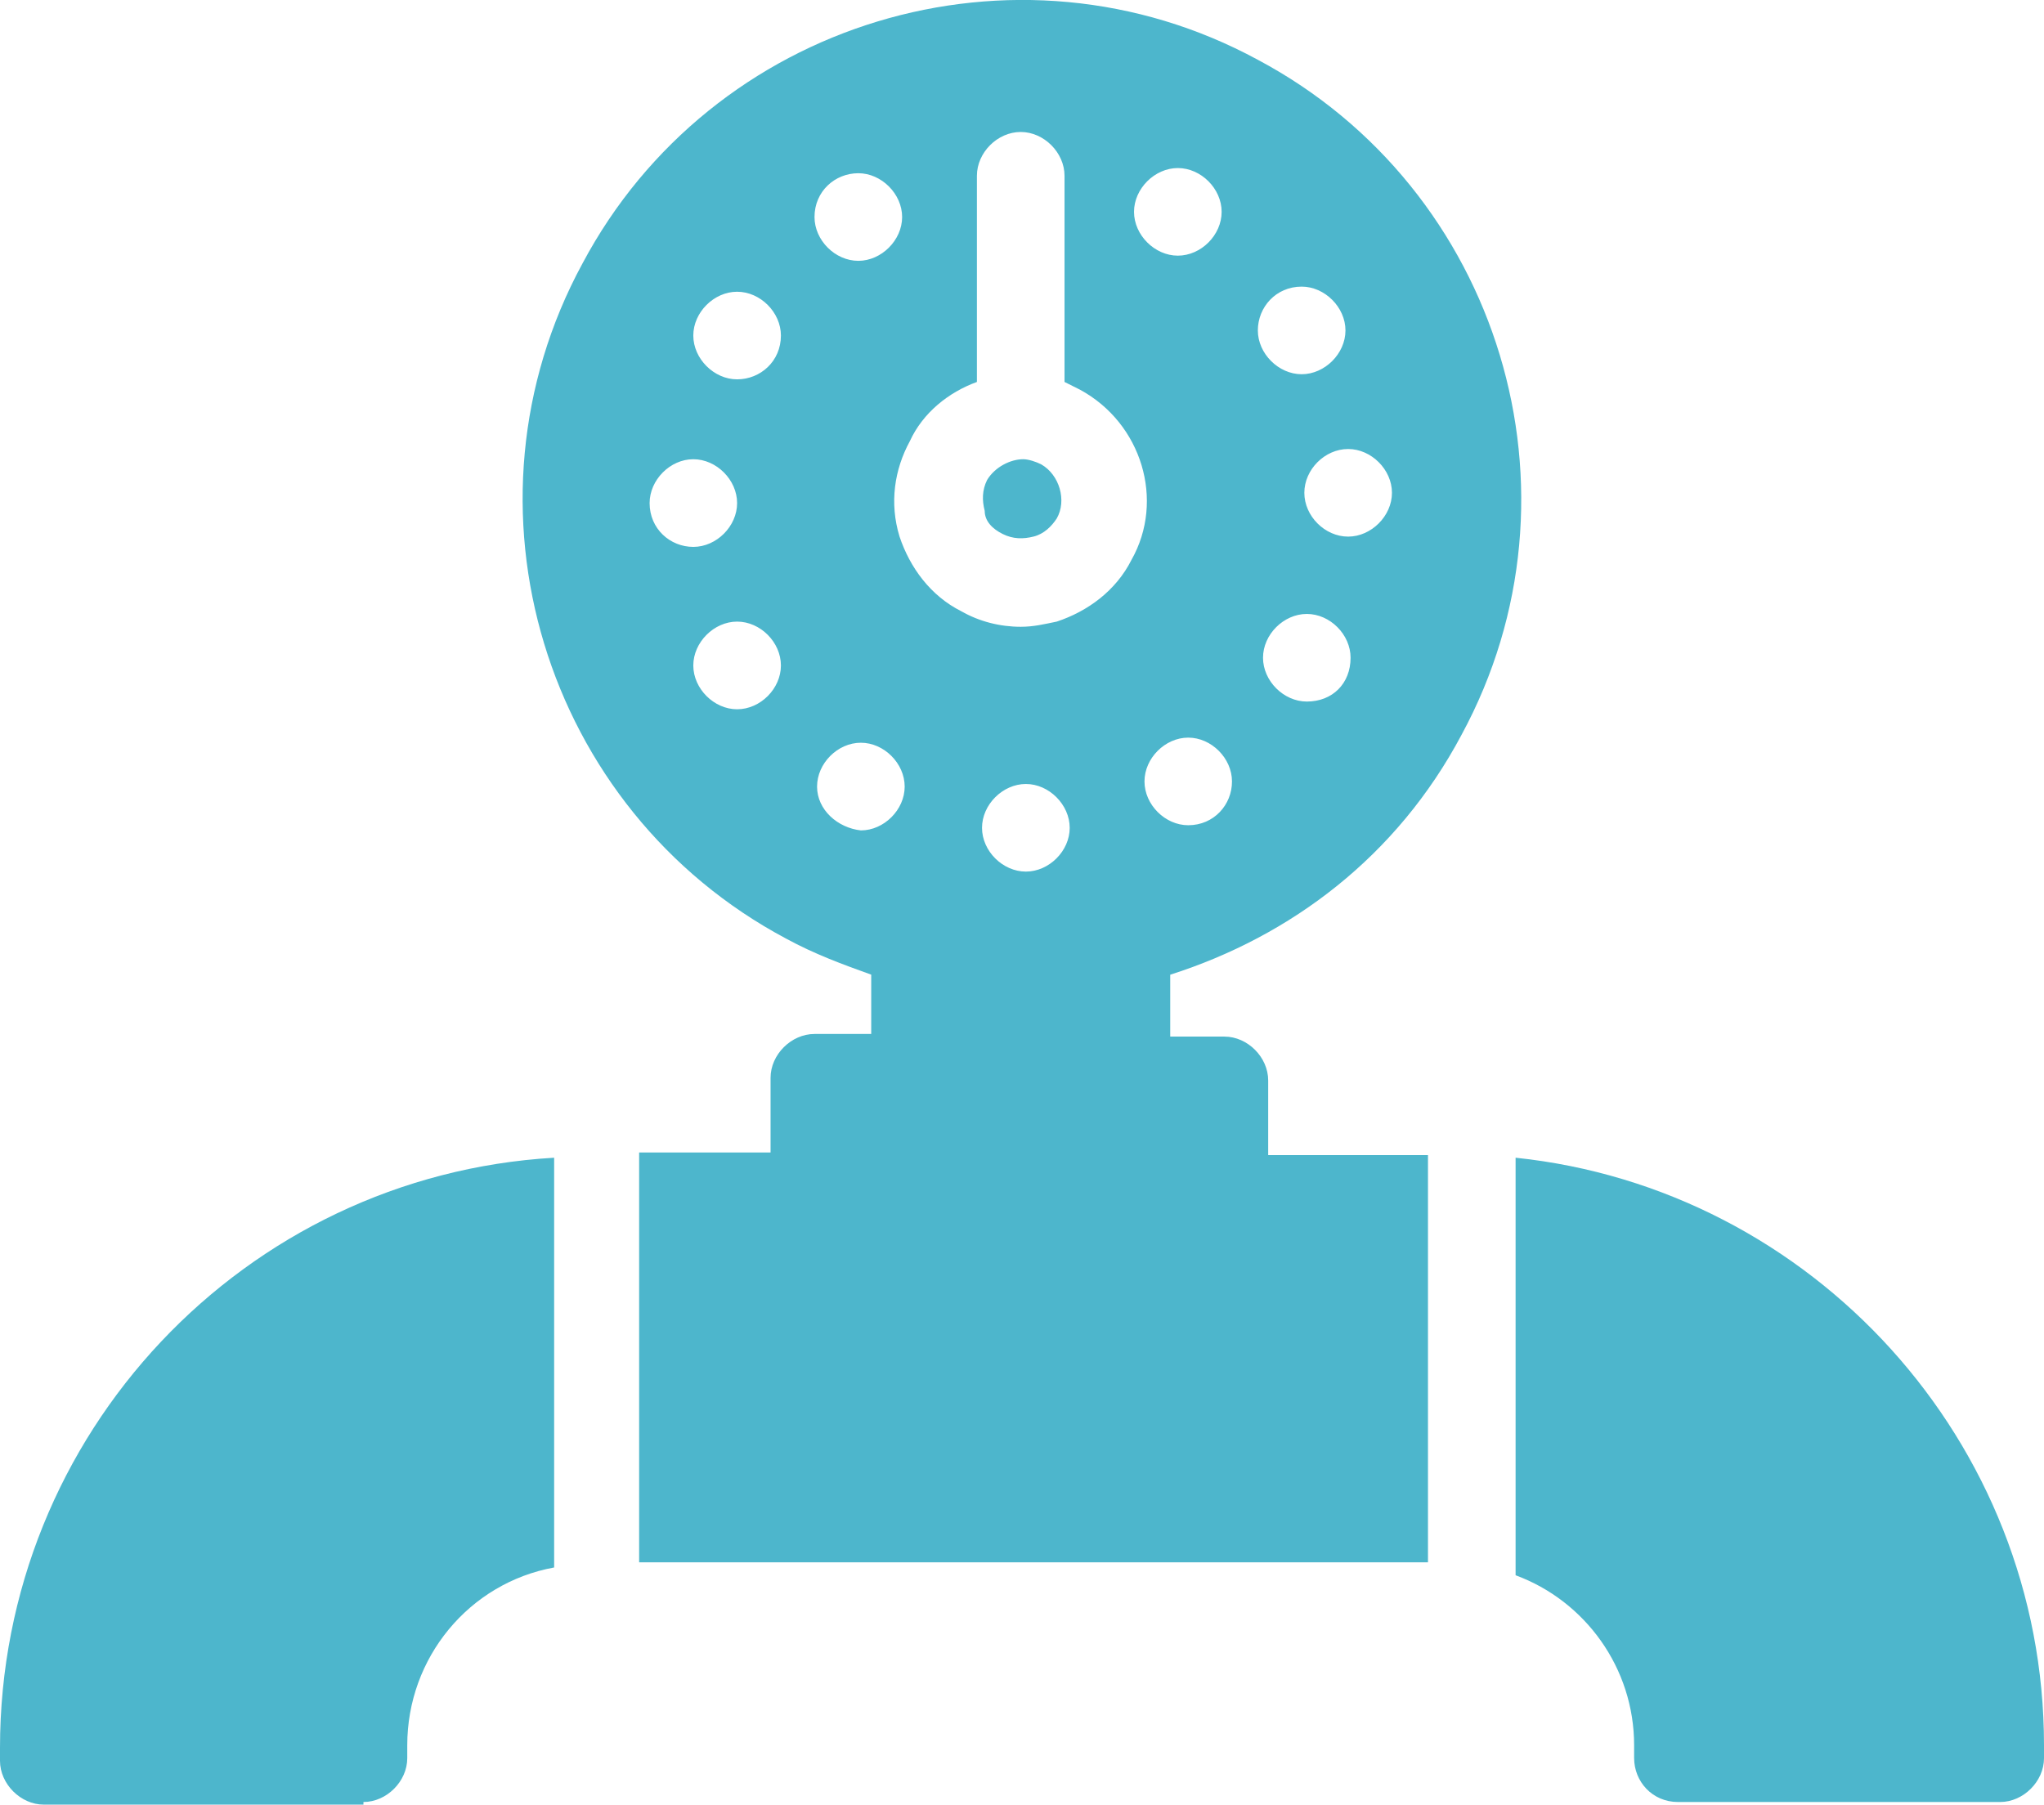 <?xml version="1.0" encoding="utf-8"?>
<!-- Generator: Adobe Illustrator 16.0.0, SVG Export Plug-In . SVG Version: 6.00 Build 0)  -->
<!DOCTYPE svg PUBLIC "-//W3C//DTD SVG 1.1//EN" "http://www.w3.org/Graphics/SVG/1.1/DTD/svg11.dtd">
<svg version="1.1" id="Layer_1" xmlns="http://www.w3.org/2000/svg" xmlns:xlink="http://www.w3.org/1999/xlink" x="0px" y="0px"
	 width="32.799px" height="28.962px" viewBox="0 0 32.799 28.962" enable-background="new 0 0 32.799 28.962" xml:space="preserve">
<path fill="#4db6cc" d="M16.09,8.57c0.166,0.083,0.329,0.083,0.496,0.041c0.166-0.041,0.289-0.165,0.371-0.29
	c0.166-0.29,0.041-0.703-0.248-0.868c-0.082-0.042-0.205-0.083-0.29-0.083c-0.206,0-0.453,0.125-0.579,0.332
	c-0.082,0.165-0.082,0.33-0.039,0.496C15.801,8.363,15.924,8.488,16.09,8.57z M23.451,11.796c2.109-3.888,0.619-8.769-3.268-10.837
	c-3.889-2.109-8.768-0.62-10.836,3.269c-2.111,3.887-0.62,8.768,3.268,10.836c0.455,0.248,0.908,0.414,1.365,0.578v0.952h-0.91
	c-0.373,0-0.705,0.331-0.705,0.703v1.199h-2.109v6.577h12.658v-6.535H20.35V17.34c0-0.373-0.33-0.704-0.703-0.704h-0.869v-0.993
	C20.721,15.023,22.418,13.74,23.451,11.796z M20.97,11.259c-0.372,0-0.703-0.331-0.703-0.703c0-0.373,0.331-0.703,0.703-0.703
	s0.702,0.33,0.702,0.703C21.672,10.969,21.383,11.259,20.97,11.259z M22.336,7.909c0,0.372-0.332,0.703-0.703,0.703
	c-0.375,0-0.703-0.331-0.703-0.703c0-0.373,0.328-0.703,0.703-0.703C22.004,7.206,22.336,7.536,22.336,7.909z M20.887,4.6
	c0.371,0,0.703,0.331,0.703,0.703c0,0.373-0.332,0.703-0.703,0.703s-0.703-0.331-0.703-0.703C20.184,4.931,20.473,4.6,20.887,4.6z
	 M10.424,8.074c0-0.372,0.33-0.704,0.701-0.704c0.373,0,0.703,0.332,0.703,0.704s-0.33,0.703-0.703,0.703
	C10.754,8.777,10.424,8.488,10.424,8.074z M11.828,11.383c-0.371,0-0.703-0.331-0.703-0.703s0.332-0.704,0.703-0.704
	c0.373,0,0.703,0.331,0.703,0.704S12.201,11.383,11.828,11.383z M11.828,6.088c-0.371,0-0.703-0.331-0.703-0.703
	c0-0.373,0.332-0.703,0.703-0.703c0.373,0,0.703,0.331,0.703,0.703C12.531,5.799,12.201,6.088,11.828,6.088z M15.758,13.286
	c0-0.373,0.332-0.704,0.704-0.704c0.371,0,0.703,0.332,0.703,0.704c0,0.372-0.332,0.702-0.703,0.702
	C16.09,13.988,15.758,13.658,15.758,13.286z M19.067,13.244c-0.372,0-0.702-0.331-0.702-0.703c0-0.372,0.33-0.703,0.702-0.703
	s0.702,0.331,0.702,0.703C19.77,12.914,19.48,13.244,19.067,13.244z M18.9,2.697c0.373,0,0.703,0.331,0.703,0.703
	c0,0.373-0.33,0.703-0.703,0.703c-0.371,0-0.703-0.331-0.703-0.703C18.197,3.028,18.529,2.697,18.9,2.697z M15.676,6.13V2.821
	c0-0.373,0.33-0.703,0.703-0.703s0.703,0.331,0.703,0.703V6.13c0.083,0.041,0.166,0.083,0.248,0.124l0,0
	c0.992,0.538,1.365,1.778,0.827,2.73c-0.249,0.496-0.703,0.827-1.2,0.992c-0.205,0.042-0.371,0.083-0.578,0.083
	c-0.33,0-0.663-0.083-0.953-0.249c-0.495-0.248-0.826-0.703-0.992-1.2c-0.164-0.537-0.082-1.075,0.166-1.53
	C14.807,6.626,15.221,6.295,15.676,6.13z M13.773,2.78c0.371,0,0.703,0.331,0.703,0.703s-0.332,0.703-0.703,0.703
	c-0.373,0-0.703-0.331-0.703-0.703C13.07,3.069,13.4,2.78,13.773,2.78z M13.111,12.624c0-0.373,0.33-0.704,0.703-0.704
	c0.371,0,0.703,0.331,0.703,0.704c0,0.372-0.332,0.703-0.703,0.703C13.441,13.286,13.111,12.996,13.111,12.624z M26.926,28.92h5.17
	c0.371,0,0.703-0.33,0.703-0.703V28.01c0-4.88-3.723-8.934-8.479-9.43v6.701c1.117,0.412,1.902,1.488,1.902,2.729v0.207
	C26.223,28.59,26.512,28.92,26.926,28.92z M5.832,28.92c0.371,0,0.703-0.33,0.703-0.703V28.01c0-1.406,0.992-2.605,2.357-2.854
	V18.58C3.928,18.869,0,23.006,0,28.052v0.207c0,0.372,0.332,0.703,0.703,0.703h5.129V28.92z"/>
</svg>
